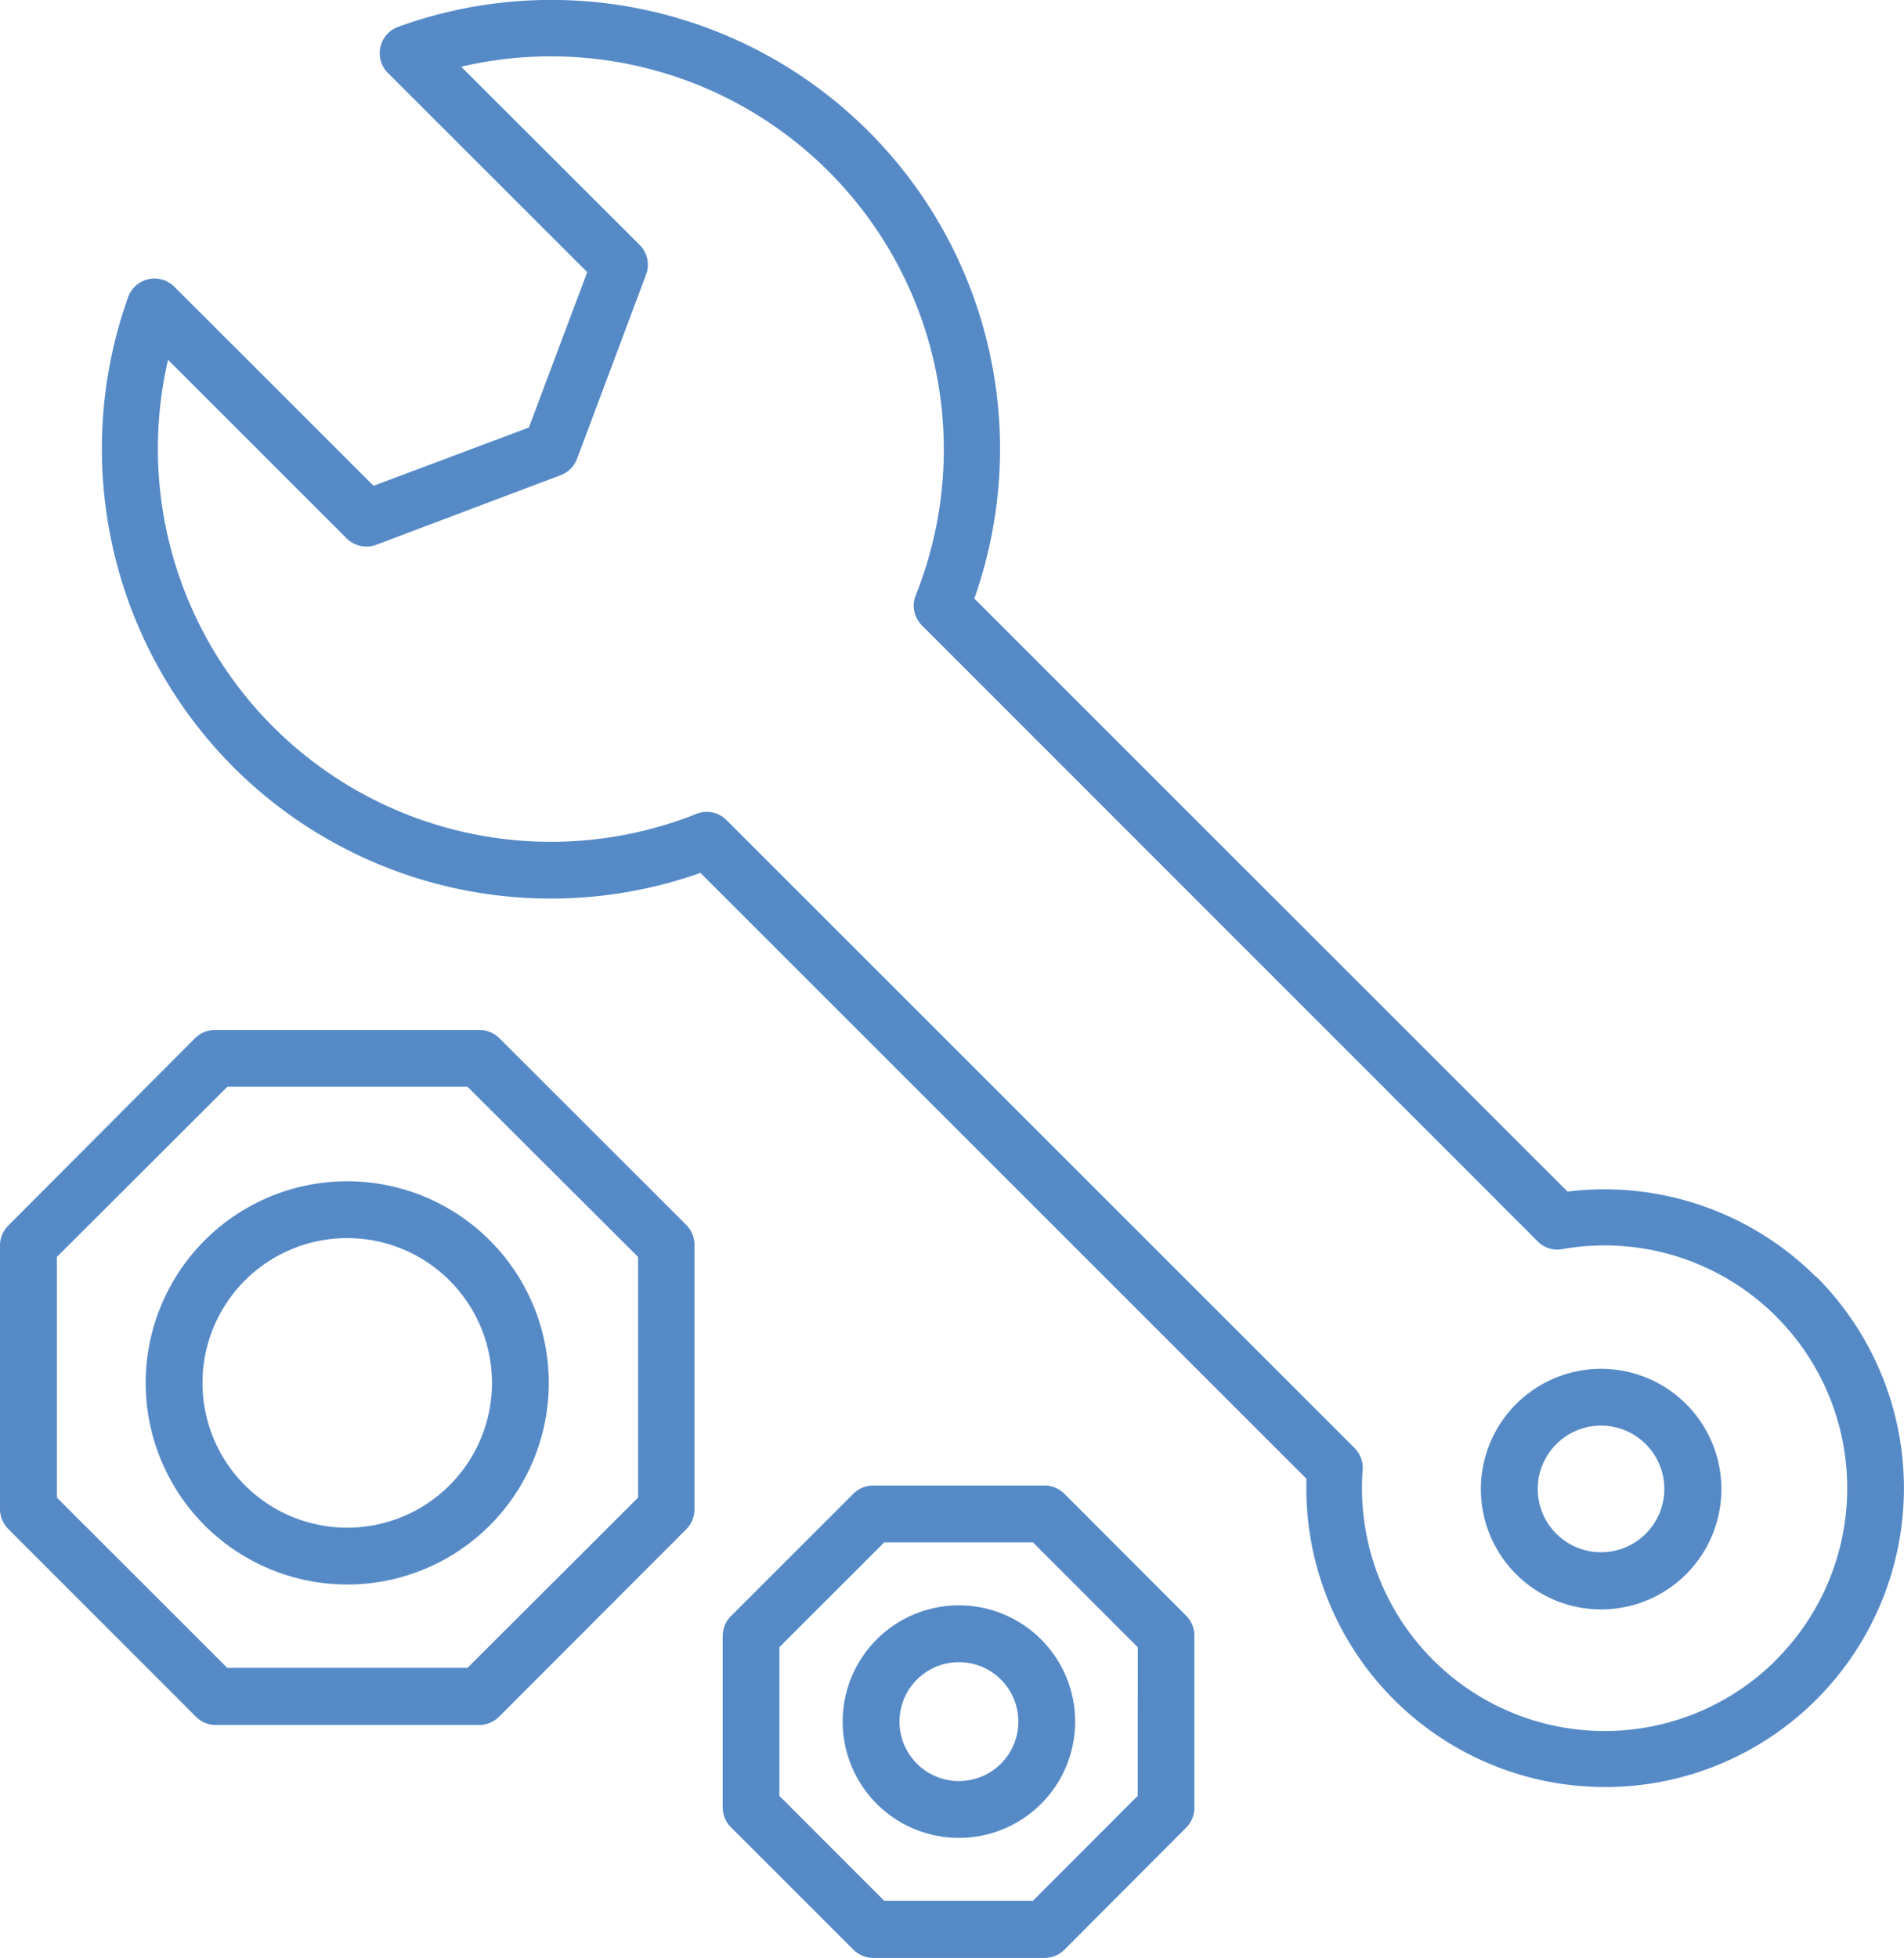 <svg id="レイヤー_2" data-name="レイヤー 2" xmlns="http://www.w3.org/2000/svg" width="103.739" height="106.631" viewBox="0 0 103.739 106.631">
  <g id="レイヤー_1" data-name="レイヤー 1" transform="translate(0 0)">
    <path id="パス_15" data-name="パス 15" d="M105.049,69.484A16.333,16.333,0,0,0,91.51,64.84L59.191,32.54A24.45,24.45,0,0,0,27.807,1.4a1.523,1.523,0,0,0-.564,2.515L38.1,14.762l-3.179,8.462L26.458,26.4l-10.85-10.84a1.529,1.529,0,0,0-2.521.559,24.563,24.563,0,0,0,5.719,25.587h0a24.464,24.464,0,0,0,25.462,5.777l33.02,33a16.28,16.28,0,1,0,27.785-11Zm-2.163,20.858A13.22,13.22,0,0,1,80.349,80a1.537,1.537,0,0,0-.442-1.194l-34.2-34.18a1.529,1.529,0,0,0-1.082-.47,1.581,1.581,0,0,0-.564.108,21.414,21.414,0,0,1-28.8-24.726l9.726,9.721a1.529,1.529,0,0,0,1.618.353l10.046-3.789a1.538,1.538,0,0,0,.894-.893L41.305,14.9a1.523,1.523,0,0,0-.329-1.6L31.231,3.574A21.411,21.411,0,0,1,56,32.362a1.518,1.518,0,0,0,.339,1.645L89.887,67.552a1.505,1.505,0,0,0,1.34.423,13.219,13.219,0,0,1,11.649,22.367Z" transform="translate(-6.105 0.06)" fill="#568ac7"/>
    <path id="パス_16" data-name="パス 16" d="M178.557,158.62a6.552,6.552,0,1,0,4.624,1.9A6.553,6.553,0,0,0,178.557,158.62ZM181,167.6a3.448,3.448,0,1,1,1.01-2.438A3.448,3.448,0,0,1,181,167.6Z" transform="translate(-91.33 -84.066)" fill="#568ac7"/>
    <path id="パス_17" data-name="パス 17" d="M27.21,120.852a1.548,1.548,0,0,0-1.1-.452H11.724a1.548,1.548,0,0,0-1.1.452L.476,131.029A1.548,1.548,0,0,0,0,132.115v14.391a1.548,1.548,0,0,0,.476,1.1l10.176,10.176a1.548,1.548,0,0,0,1.1.476H26.115a1.548,1.548,0,0,0,1.1-.476L37.386,147.6a1.548,1.548,0,0,0,.452-1.1V132.115a1.548,1.548,0,0,0-.452-1.1Zm7.553,25.02-9.291,9.272H12.381L3.1,145.872v-13.11l9.286-9.267H25.472l9.291,9.267Z" transform="translate(0 -64.303)" fill="#568ac7"/>
    <path id="パス_18" data-name="パス 18" d="M16.67,148.051A10.981,10.981,0,1,0,27.651,137.07,10.981,10.981,0,0,0,16.67,148.051Zm18.867,0a7.886,7.886,0,1,1-7.886-7.886A7.886,7.886,0,0,1,35.537,148.051Z" transform="translate(-8.732 -72.731)" fill="#568ac7"/>
    <path id="パス_19" data-name="パス 19" d="M102.638,172.976a1.547,1.547,0,0,0-1.1-.476H92.191a1.548,1.548,0,0,0-1.1.476l-6.619,6.614a1.548,1.548,0,0,0-.476,1.1v9.353a1.548,1.548,0,0,0,.476,1.1l6.619,6.614a1.548,1.548,0,0,0,1.1.476h9.353a1.548,1.548,0,0,0,1.1-.476l6.6-6.614a1.543,1.543,0,0,0,.452-1.1v-9.353a1.543,1.543,0,0,0-.452-1.1Zm3.971,16.429L100.9,195.12H92.8l-5.714-5.714v-8.1L92.8,175.6h8.1l5.714,5.714Z" transform="translate(-44.621 -91.593)" fill="#568ac7"/>
    <path id="パス_20" data-name="パス 20" d="M97.72,192.543a6.333,6.333,0,1,0,6.333-6.333,6.333,6.333,0,0,0-6.333,6.333Zm9.572,0a3.238,3.238,0,1,1-3.238-3.238A3.238,3.238,0,0,1,107.292,192.543Z" transform="translate(-51.807 -98.774)" fill="#568ac7"/>
  </g>
</svg>

